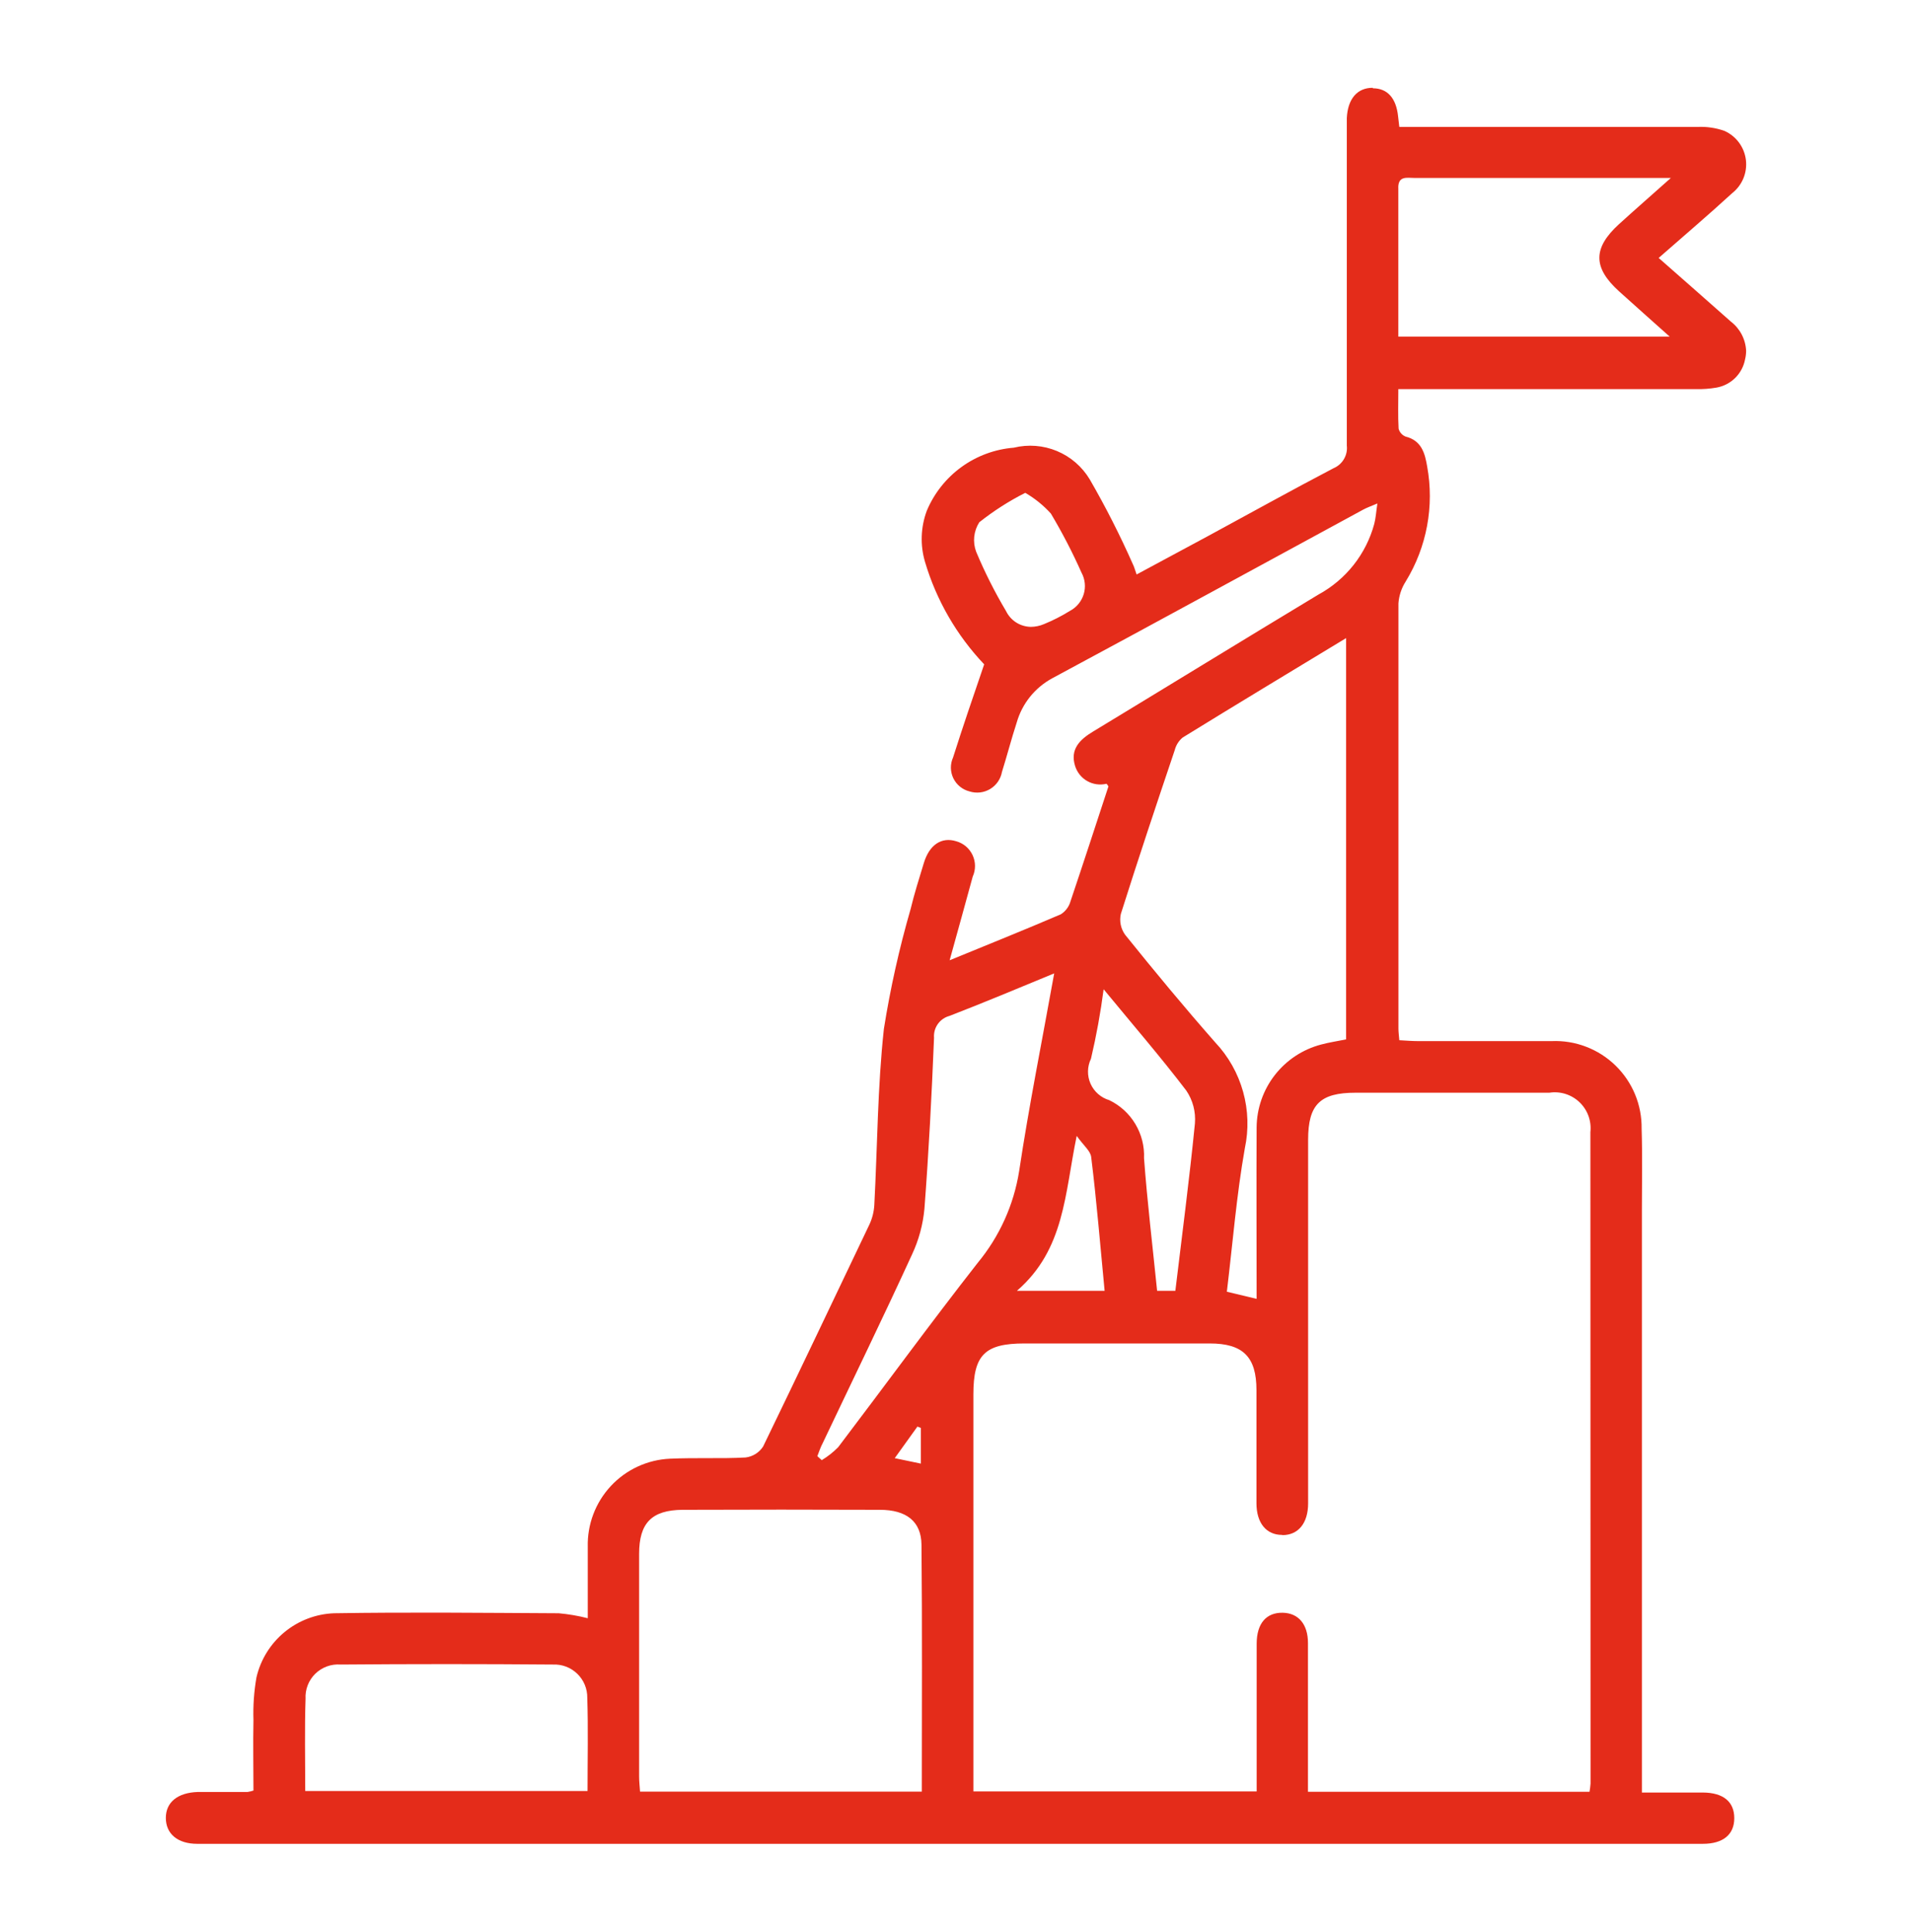 <svg width="98" height="99" viewBox="0 0 98 99" fill="none" xmlns="http://www.w3.org/2000/svg">
<path d="M70.354 4.5C69.568 4.5 69.079 5.062 69.031 6.053C69.031 6.283 69.031 6.519 69.031 6.755C69.031 12.116 69.031 17.474 69.031 22.835C69.059 23.077 69.007 23.321 68.884 23.53C68.761 23.74 68.573 23.904 68.349 23.998C66.203 25.121 64.08 26.303 61.942 27.461L58.257 29.443C58.17 29.204 58.137 29.058 58.072 28.932C57.412 27.44 56.673 25.984 55.856 24.571C55.466 23.919 54.877 23.41 54.176 23.117C53.475 22.825 52.698 22.764 51.961 22.945C50.993 23.023 50.065 23.366 49.279 23.936C48.493 24.506 47.879 25.282 47.503 26.177C47.189 27.019 47.157 27.941 47.413 28.803C47.996 30.766 49.034 32.563 50.444 34.049C49.882 35.694 49.346 37.256 48.849 38.823C48.773 38.991 48.736 39.173 48.738 39.358C48.741 39.541 48.784 39.723 48.864 39.889C48.945 40.054 49.06 40.2 49.203 40.316C49.346 40.433 49.513 40.516 49.691 40.561C49.866 40.617 50.052 40.635 50.235 40.614C50.417 40.593 50.594 40.532 50.751 40.438C50.909 40.343 51.045 40.215 51.149 40.064C51.253 39.912 51.324 39.74 51.357 39.559C51.621 38.716 51.837 37.874 52.112 37.031C52.249 36.553 52.479 36.106 52.79 35.717C53.102 35.329 53.487 35.006 53.924 34.768C59.26 31.901 64.56 29 69.879 26.115C70.07 26.012 70.284 25.939 70.598 25.804C70.534 26.233 70.517 26.548 70.438 26.851C70.231 27.616 69.871 28.332 69.38 28.954C68.888 29.576 68.276 30.092 67.579 30.471C63.723 32.796 59.884 35.155 56.027 37.492C55.328 37.913 54.842 38.41 55.103 39.255C55.205 39.583 55.426 39.86 55.724 40.03C56.022 40.2 56.373 40.25 56.707 40.171C56.735 40.171 56.769 40.249 56.814 40.303C56.168 42.269 55.53 44.234 54.867 46.2C54.789 46.473 54.613 46.708 54.373 46.86C52.539 47.647 50.685 48.391 48.674 49.216C49.101 47.666 49.486 46.301 49.857 44.928C49.935 44.755 49.975 44.568 49.974 44.378C49.973 44.188 49.931 44.001 49.851 43.829C49.771 43.657 49.655 43.504 49.511 43.381C49.366 43.258 49.197 43.168 49.014 43.117C48.259 42.881 47.632 43.294 47.349 44.24C47.11 45.024 46.863 45.804 46.672 46.596C46.09 48.611 45.633 50.659 45.304 52.73C44.978 55.72 44.973 58.748 44.813 61.761C44.793 62.11 44.706 62.453 44.557 62.769C42.751 66.552 40.951 70.349 39.114 74.137C39.014 74.291 38.882 74.421 38.727 74.518C38.572 74.615 38.397 74.677 38.215 74.699C37.572 74.735 36.926 74.735 36.28 74.733C35.637 74.733 34.991 74.733 34.348 74.761C33.191 74.811 32.1 75.314 31.311 76.16C30.521 77.007 30.096 78.13 30.126 79.287C30.126 80.487 30.126 81.683 30.126 82.938C29.638 82.813 29.14 82.728 28.638 82.683C24.801 82.663 20.962 82.621 17.122 82.683C16.191 82.718 15.297 83.059 14.578 83.653C13.86 84.247 13.356 85.06 13.145 85.968C13.019 86.689 12.967 87.422 12.991 88.153C12.966 89.369 12.991 90.588 12.991 91.77C12.892 91.802 12.79 91.827 12.688 91.843C11.845 91.843 10.988 91.843 10.135 91.843C9.112 91.877 8.5 92.363 8.5 93.172C8.5 93.983 9.101 94.5 10.109 94.5C35.836 94.5 61.56 94.5 87.282 94.5C88.318 94.5 88.891 94.023 88.891 93.186C88.891 92.343 88.329 91.877 87.279 91.871C86.268 91.871 85.254 91.871 84.156 91.871V61.983C84.156 60.604 84.186 59.228 84.142 57.852C84.151 57.249 84.037 56.65 83.807 56.093C83.577 55.536 83.235 55.031 82.803 54.611C82.371 54.19 81.858 53.862 81.294 53.647C80.731 53.431 80.13 53.333 79.527 53.359C78.123 53.359 76.718 53.359 75.314 53.359H72.677C72.368 53.359 72.059 53.331 71.722 53.314C71.702 53.064 71.677 52.892 71.677 52.721C71.677 45.457 71.677 38.192 71.677 30.926C71.706 30.526 71.834 30.14 72.05 29.803C73.131 28.04 73.522 25.939 73.149 23.905C73.036 23.24 72.868 22.58 72.042 22.375C71.955 22.34 71.877 22.285 71.815 22.214C71.753 22.143 71.708 22.059 71.685 21.968C71.649 21.313 71.671 20.653 71.671 19.943H72.778C77.493 19.943 82.209 19.943 86.928 19.943C87.278 19.951 87.627 19.926 87.972 19.867C88.336 19.804 88.672 19.632 88.935 19.373C89.198 19.114 89.376 18.781 89.444 18.418C89.479 18.275 89.497 18.129 89.498 17.983C89.485 17.691 89.408 17.405 89.273 17.146C89.138 16.887 88.948 16.661 88.717 16.483C87.501 15.402 86.276 14.332 85.015 13.22C86.321 12.074 87.571 11.012 88.776 9.906C89.031 9.707 89.231 9.445 89.356 9.146C89.48 8.847 89.525 8.521 89.487 8.199C89.448 7.878 89.327 7.572 89.135 7.311C88.943 7.05 88.686 6.843 88.391 6.71C87.951 6.554 87.484 6.484 87.018 6.505C82.271 6.505 77.525 6.505 72.778 6.505H71.722C71.694 6.252 71.674 6.109 71.66 5.972C71.565 5.031 71.115 4.528 70.374 4.525L70.354 4.5ZM71.668 9.617C71.668 9.002 72.124 9.12 72.483 9.12C75.822 9.12 79.16 9.12 82.499 9.12H85.641C84.619 10.032 83.793 10.751 82.984 11.487C81.639 12.714 81.642 13.714 82.984 14.93C83.799 15.666 84.619 16.393 85.58 17.252H71.671C71.671 14.646 71.671 12.136 71.671 9.62M51.562 31.314C50.981 30.337 50.469 29.32 50.031 28.272C49.94 28.026 49.907 27.762 49.935 27.5C49.964 27.239 50.052 26.988 50.194 26.767C50.926 26.186 51.716 25.68 52.55 25.259C53.04 25.543 53.482 25.901 53.862 26.32C54.445 27.297 54.969 28.308 55.432 29.348C55.524 29.516 55.581 29.701 55.6 29.891C55.62 30.081 55.601 30.274 55.545 30.457C55.489 30.64 55.397 30.81 55.274 30.957C55.152 31.104 55.001 31.226 54.831 31.314C54.41 31.575 53.967 31.801 53.508 31.988C53.296 32.078 53.068 32.126 52.837 32.128C52.57 32.124 52.309 32.046 52.084 31.903C51.859 31.759 51.678 31.554 51.562 31.314ZM62.883 66.204C63.184 63.713 63.377 61.264 63.804 58.854C64.009 57.896 63.979 56.902 63.716 55.957C63.453 55.013 62.965 54.146 62.293 53.432C60.706 51.629 59.176 49.781 57.668 47.908C57.558 47.755 57.482 47.581 57.444 47.398C57.406 47.214 57.408 47.024 57.449 46.841C58.336 44.032 59.274 41.224 60.212 38.444C60.276 38.192 60.417 37.967 60.617 37.801C63.349 36.116 66.099 34.459 68.995 32.704V53.272C68.554 53.361 68.127 53.423 67.714 53.535C66.772 53.782 65.938 54.332 65.34 55.101C64.742 55.869 64.415 56.814 64.408 57.787C64.394 60.685 64.408 63.581 64.408 66.569L62.883 66.204ZM41.894 74.629C41.984 74.401 42.057 74.168 42.175 73.949C43.703 70.731 45.265 67.526 46.748 64.291C47.093 63.554 47.307 62.763 47.382 61.952C47.604 59.034 47.756 56.114 47.874 53.19C47.854 52.939 47.922 52.69 48.068 52.484C48.213 52.279 48.426 52.131 48.669 52.067C50.424 51.387 52.16 50.663 54.033 49.888C53.407 53.373 52.739 56.686 52.236 60.026C51.961 61.755 51.227 63.378 50.11 64.727C47.677 67.835 45.352 71.025 42.962 74.171C42.71 74.427 42.427 74.651 42.119 74.836C42.046 74.775 41.976 74.71 41.906 74.643M58.637 59.365C58.664 58.749 58.51 58.138 58.193 57.609C57.877 57.079 57.412 56.654 56.856 56.386C56.644 56.323 56.449 56.215 56.283 56.069C56.117 55.924 55.985 55.743 55.895 55.541C55.806 55.34 55.762 55.12 55.766 54.9C55.77 54.679 55.822 54.462 55.918 54.263C56.194 53.088 56.411 51.899 56.567 50.702C58.083 52.544 59.496 54.179 60.802 55.892C61.138 56.386 61.294 56.981 61.246 57.577C60.965 60.421 60.591 63.258 60.243 66.156H59.308C59.078 63.881 58.805 61.623 58.637 59.357M65.731 78.678C66.543 78.678 67.048 78.066 67.048 77.049C67.048 70.837 67.048 64.627 67.048 58.419C67.048 56.608 67.658 56.004 69.481 56.004C72.793 56.004 76.103 56.004 79.412 56.004C79.691 55.961 79.975 55.983 80.244 56.068C80.513 56.154 80.759 56.299 80.962 56.495C81.165 56.69 81.321 56.929 81.417 57.194C81.513 57.459 81.547 57.743 81.516 58.023C81.521 69.153 81.524 80.283 81.524 91.411C81.514 91.552 81.496 91.693 81.471 91.832H67.04V90.888C67.04 88.662 67.04 86.435 67.04 84.21C67.04 83.242 66.548 82.674 65.748 82.657C64.905 82.641 64.414 83.202 64.411 84.239C64.411 86.466 64.411 88.692 64.411 90.919V91.815H49.891V90.883C49.891 84.409 49.891 77.935 49.891 71.461C49.891 69.439 50.48 68.855 52.511 68.855H62.004C63.712 68.855 64.4 69.543 64.4 71.245C64.4 73.177 64.4 75.112 64.4 77.044C64.4 78.058 64.905 78.667 65.709 78.667M55.193 58.225C55.539 58.714 55.895 58.989 55.929 59.301C56.21 61.564 56.392 63.834 56.617 66.156H52.123C54.575 64.036 54.572 61.177 55.185 58.225M45.855 74.741C46.27 74.16 46.647 73.637 47.023 73.115L47.2 73.185V75.013L45.855 74.733M32.758 91.051C32.758 87.249 32.758 83.446 32.758 79.641C32.758 78.058 33.401 77.395 34.985 77.381C38.356 77.368 41.726 77.368 45.096 77.381C46.461 77.381 47.219 77.979 47.231 79.172C47.273 83.357 47.248 87.538 47.248 91.824H32.806C32.789 91.557 32.758 91.304 32.758 91.051ZM15.662 87.072C15.648 86.835 15.685 86.597 15.771 86.375C15.856 86.153 15.988 85.952 16.158 85.785C16.328 85.618 16.531 85.49 16.755 85.408C16.978 85.326 17.217 85.293 17.454 85.311C21.081 85.281 24.708 85.281 28.334 85.311C28.564 85.3 28.794 85.336 29.01 85.417C29.225 85.498 29.422 85.623 29.587 85.783C29.753 85.943 29.884 86.135 29.972 86.347C30.061 86.56 30.104 86.788 30.101 87.019C30.152 88.591 30.115 90.17 30.115 91.793H15.645C15.645 90.153 15.609 88.603 15.662 87.055" fill="#E42C1A"/>
</svg>
